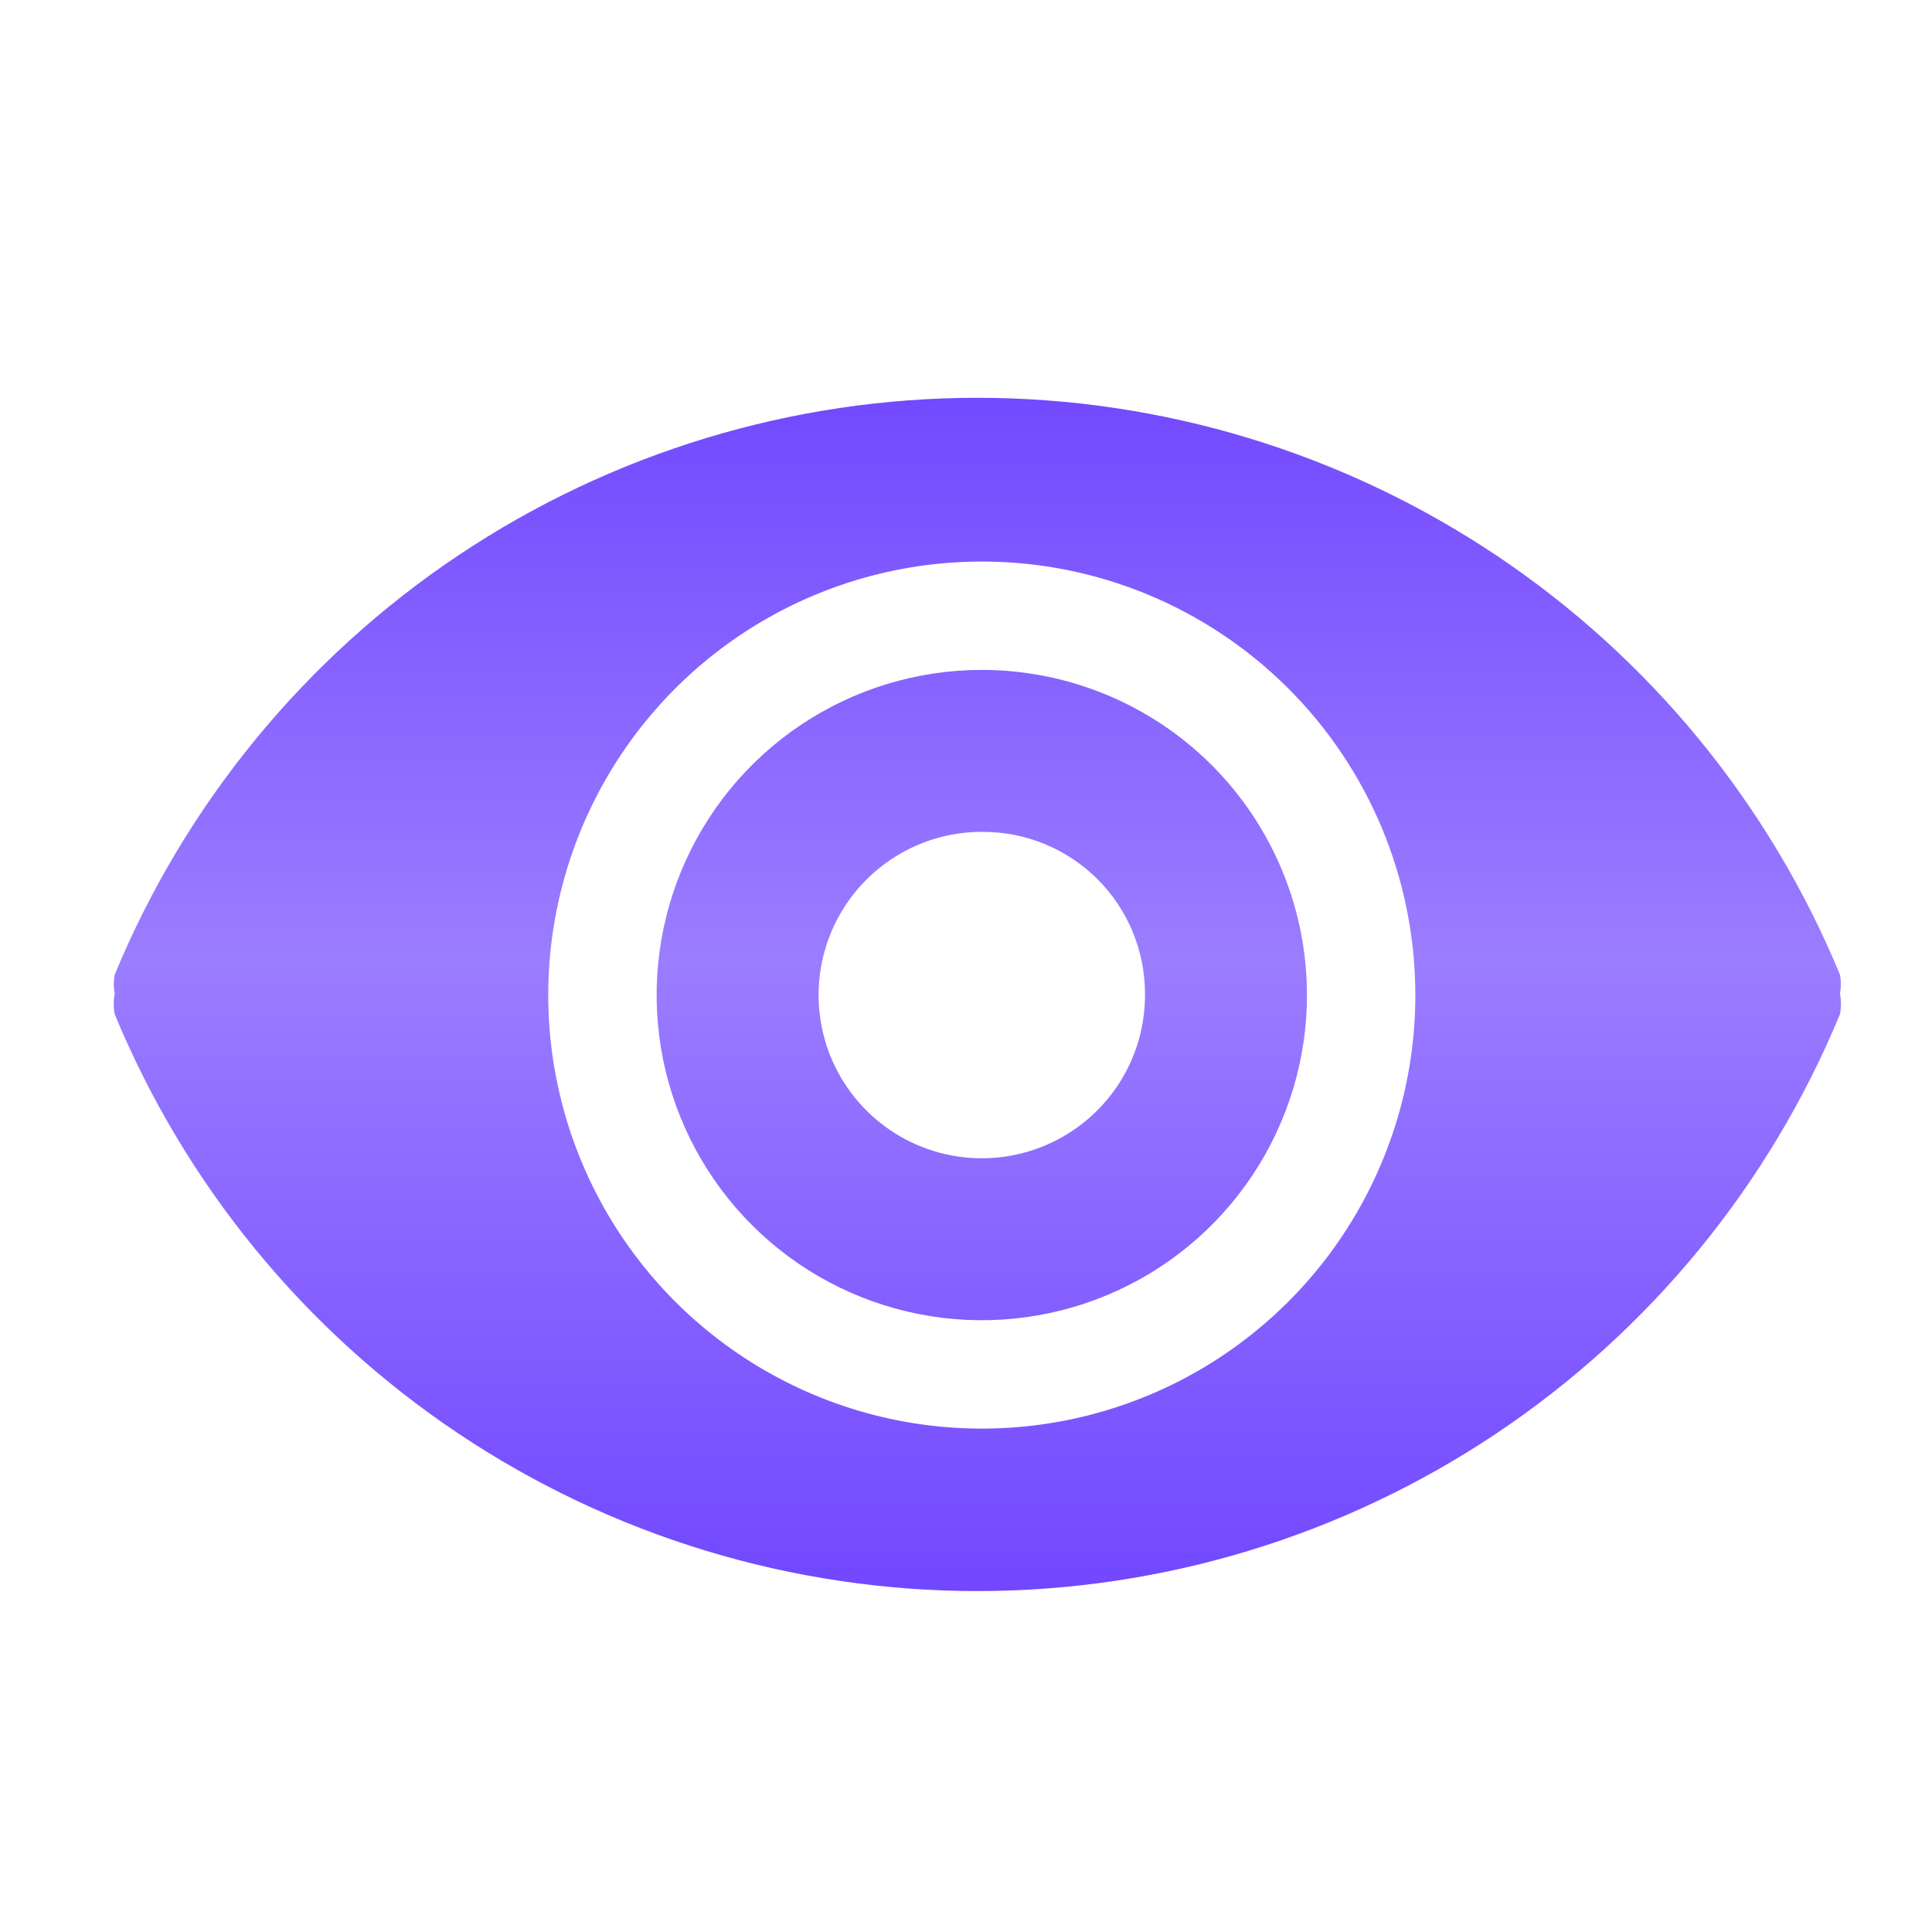 <svg width="60" height="60" viewBox="0 0 60 60" fill="none" xmlns="http://www.w3.org/2000/svg">
<path fill-rule="evenodd" clip-rule="evenodd" d="M3.562 30.863C3.525 30.667 3.525 30.465 3.562 30.269C5.754 24.967 9.469 20.434 14.238 17.245C19.007 14.056 24.615 12.354 30.352 12.354C36.089 12.354 41.697 14.056 46.466 17.245C51.235 20.434 54.95 24.967 57.142 30.269C57.179 30.465 57.179 30.667 57.142 30.863C57.183 31.072 57.183 31.288 57.142 31.497C54.95 36.799 51.235 41.331 46.466 44.521C41.697 47.71 36.089 49.412 30.352 49.412C24.615 49.412 19.007 47.71 14.238 44.521C9.469 41.331 5.754 36.799 3.562 31.497C3.521 31.288 3.521 31.072 3.562 30.863ZM30.491 20.805C28.492 20.805 26.538 21.398 24.876 22.509C23.215 23.62 21.921 25.2 21.157 27.047C20.394 28.895 20.197 30.927 20.589 32.887C20.982 34.847 21.948 36.647 23.364 38.057C24.78 39.468 26.583 40.426 28.545 40.812C30.506 41.197 32.538 40.991 34.383 40.221C36.227 39.45 37.801 38.15 38.906 36.484C40.011 34.818 40.597 32.862 40.589 30.863C40.578 28.192 39.51 25.633 37.617 23.748C35.725 21.863 33.162 20.805 30.491 20.805ZM30.491 25.834C29.486 25.834 28.505 26.132 27.67 26.691C26.836 27.25 26.186 28.044 25.804 28.972C25.422 29.901 25.323 30.922 25.522 31.906C25.721 32.891 26.208 33.794 26.921 34.501C27.634 35.208 28.54 35.688 29.526 35.879C30.512 36.07 31.532 35.964 32.458 35.574C33.383 35.184 34.172 34.529 34.725 33.69C35.277 32.851 35.567 31.867 35.559 30.863C35.559 29.529 35.03 28.25 34.087 27.307C33.143 26.364 31.864 25.834 30.53 25.834H30.491ZM30.491 17.439C27.826 17.439 25.221 18.229 23.006 19.71C20.791 21.192 19.066 23.297 18.048 25.759C17.03 28.222 16.765 30.931 17.288 33.544C17.811 36.157 19.097 38.556 20.984 40.437C22.871 42.319 25.274 43.598 27.888 44.113C30.503 44.628 33.211 44.356 35.671 43.331C38.13 42.306 40.23 40.574 41.705 38.354C43.18 36.135 43.963 33.528 43.955 30.863C43.944 27.299 42.521 23.884 39.997 21.368C37.473 18.852 34.055 17.438 30.491 17.439Z" fill="url(#paint0_linear_1922_80367)"/>
<defs>
<linearGradient id="paint0_linear_1922_80367" x1="30.352" y1="12.354" x2="30.352" y2="49.412" gradientUnits="userSpaceOnUse">
<stop stop-color="#7349FF"/>
<stop offset="0.469" stop-color="#9B7DFF"/>
<stop offset="1" stop-color="#7247FF"/>
</linearGradient>
</defs>
</svg>
